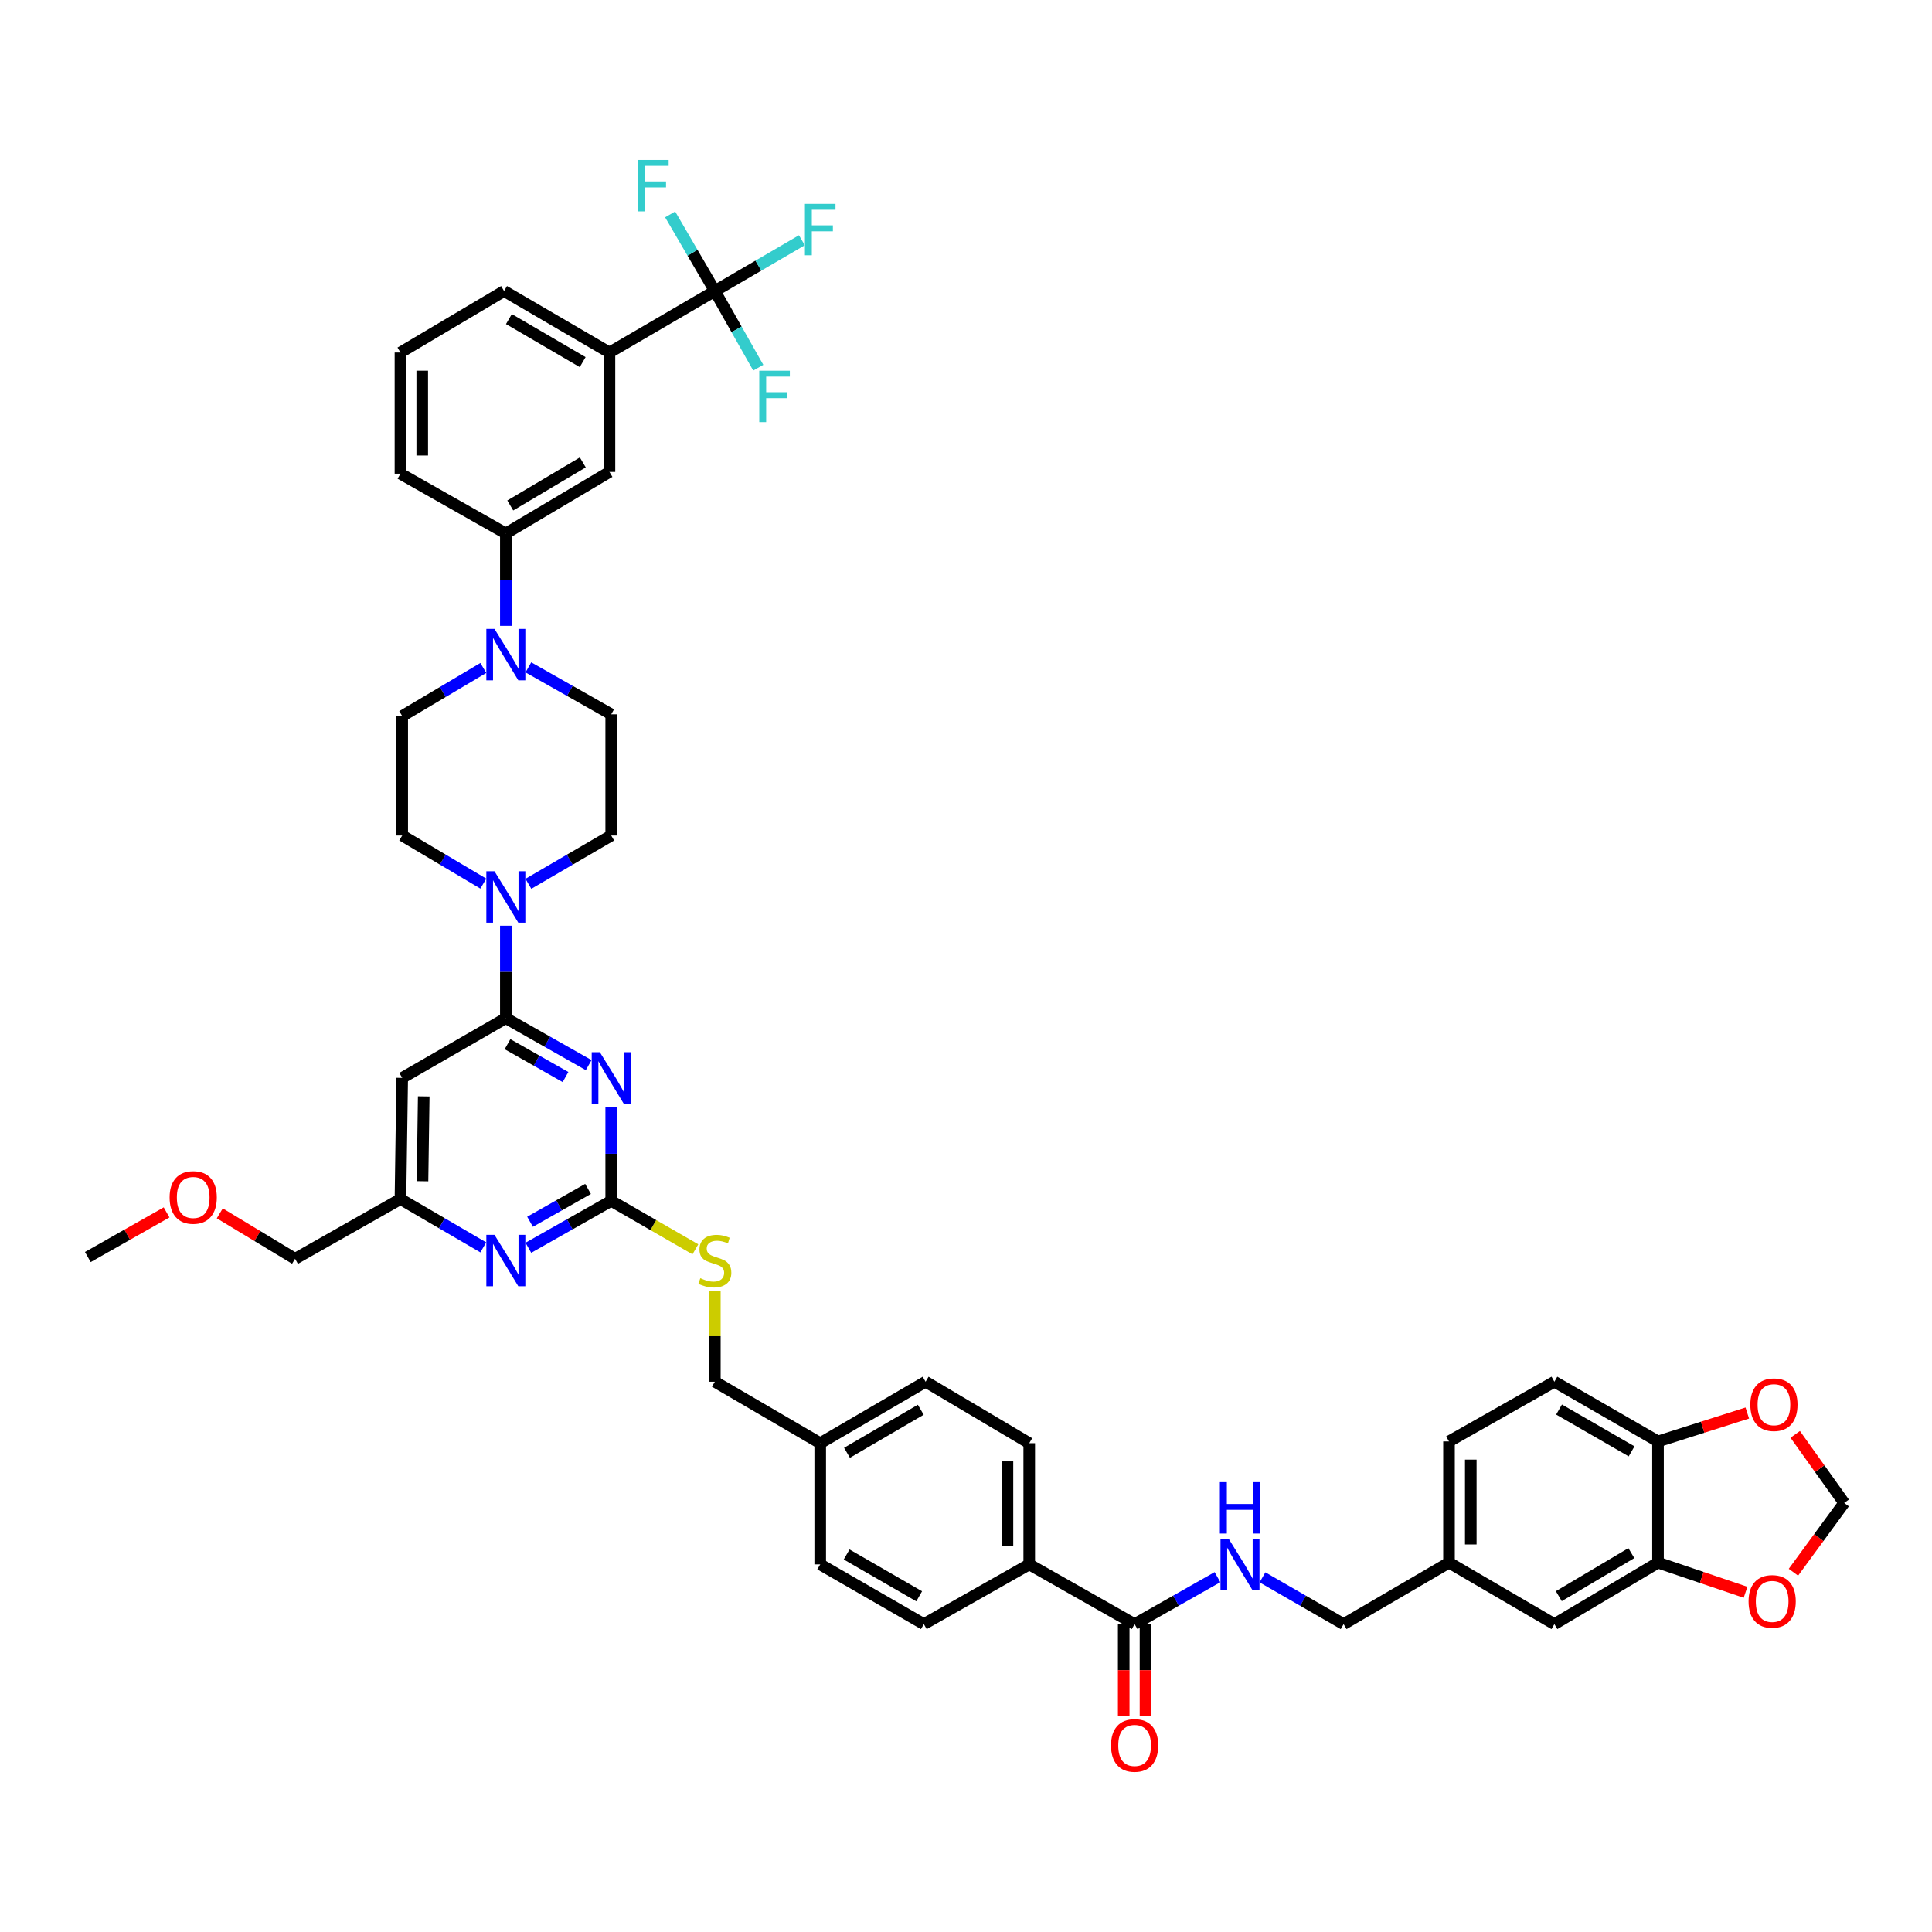 <?xml version='1.0' encoding='iso-8859-1'?>
<svg version='1.1' baseProfile='full'
              xmlns='http://www.w3.org/2000/svg'
                      xmlns:rdkit='http://www.rdkit.org/xml'
                      xmlns:xlink='http://www.w3.org/1999/xlink'
                  xml:space='preserve'
width='1000px' height='1000px' viewBox='0 0 1000 1000'>
<!-- END OF HEADER -->
<rect style='opacity:1.0;fill:#FFFFFF;stroke:none' width='1000' height='1000' x='0' y='0'> </rect>
<path class='bond-0' d='M 587.271,840.636 L 608.715,828.483' style='fill:none;fill-rule:evenodd;stroke:#000000;stroke-width:6px;stroke-linecap:butt;stroke-linejoin:miter;stroke-opacity:1' />
<path class='bond-0' d='M 608.715,828.483 L 630.16,816.331' style='fill:none;fill-rule:evenodd;stroke:#0000FF;stroke-width:6px;stroke-linecap:butt;stroke-linejoin:miter;stroke-opacity:1' />
<path class='bond-1' d='M 581.633,840.636 L 581.633,864.486' style='fill:none;fill-rule:evenodd;stroke:#000000;stroke-width:6px;stroke-linecap:butt;stroke-linejoin:miter;stroke-opacity:1' />
<path class='bond-1' d='M 581.633,864.486 L 581.633,888.335' style='fill:none;fill-rule:evenodd;stroke:#FF0000;stroke-width:6px;stroke-linecap:butt;stroke-linejoin:miter;stroke-opacity:1' />
<path class='bond-1' d='M 592.909,840.636 L 592.909,864.486' style='fill:none;fill-rule:evenodd;stroke:#000000;stroke-width:6px;stroke-linecap:butt;stroke-linejoin:miter;stroke-opacity:1' />
<path class='bond-1' d='M 592.909,864.486 L 592.909,888.335' style='fill:none;fill-rule:evenodd;stroke:#FF0000;stroke-width:6px;stroke-linecap:butt;stroke-linejoin:miter;stroke-opacity:1' />
<path class='bond-2' d='M 587.271,840.636 L 532.73,809.723' style='fill:none;fill-rule:evenodd;stroke:#000000;stroke-width:6px;stroke-linecap:butt;stroke-linejoin:miter;stroke-opacity:1' />
<path class='bond-3' d='M 653.457,816.432 L 674.454,828.534' style='fill:none;fill-rule:evenodd;stroke:#0000FF;stroke-width:6px;stroke-linecap:butt;stroke-linejoin:miter;stroke-opacity:1' />
<path class='bond-3' d='M 674.454,828.534 L 695.451,840.636' style='fill:none;fill-rule:evenodd;stroke:#000000;stroke-width:6px;stroke-linecap:butt;stroke-linejoin:miter;stroke-opacity:1' />
<path class='bond-4' d='M 804.546,715.18 L 858.179,746.087' style='fill:none;fill-rule:evenodd;stroke:#000000;stroke-width:6px;stroke-linecap:butt;stroke-linejoin:miter;stroke-opacity:1' />
<path class='bond-4' d='M 806.961,729.585 L 844.504,751.22' style='fill:none;fill-rule:evenodd;stroke:#000000;stroke-width:6px;stroke-linecap:butt;stroke-linejoin:miter;stroke-opacity:1' />
<path class='bond-5' d='M 804.546,715.18 L 749.999,746.087' style='fill:none;fill-rule:evenodd;stroke:#000000;stroke-width:6px;stroke-linecap:butt;stroke-linejoin:miter;stroke-opacity:1' />
<path class='bond-6' d='M 749.999,746.087 L 749.999,808.815' style='fill:none;fill-rule:evenodd;stroke:#000000;stroke-width:6px;stroke-linecap:butt;stroke-linejoin:miter;stroke-opacity:1' />
<path class='bond-6' d='M 761.274,755.496 L 761.274,799.406' style='fill:none;fill-rule:evenodd;stroke:#000000;stroke-width:6px;stroke-linecap:butt;stroke-linejoin:miter;stroke-opacity:1' />
<path class='bond-7' d='M 316.363,369.729 L 294.921,357.577' style='fill:none;fill-rule:evenodd;stroke:#000000;stroke-width:6px;stroke-linecap:butt;stroke-linejoin:miter;stroke-opacity:1' />
<path class='bond-7' d='M 294.921,357.577 L 273.48,345.424' style='fill:none;fill-rule:evenodd;stroke:#0000FF;stroke-width:6px;stroke-linecap:butt;stroke-linejoin:miter;stroke-opacity:1' />
<path class='bond-8' d='M 316.363,369.729 L 316.363,432.458' style='fill:none;fill-rule:evenodd;stroke:#000000;stroke-width:6px;stroke-linecap:butt;stroke-linejoin:miter;stroke-opacity:1' />
<path class='bond-9' d='M 250.171,457.362 L 229.177,444.91' style='fill:none;fill-rule:evenodd;stroke:#0000FF;stroke-width:6px;stroke-linecap:butt;stroke-linejoin:miter;stroke-opacity:1' />
<path class='bond-9' d='M 229.177,444.91 L 208.182,432.458' style='fill:none;fill-rule:evenodd;stroke:#000000;stroke-width:6px;stroke-linecap:butt;stroke-linejoin:miter;stroke-opacity:1' />
<path class='bond-10' d='M 261.822,479.146 L 261.822,503.073' style='fill:none;fill-rule:evenodd;stroke:#0000FF;stroke-width:6px;stroke-linecap:butt;stroke-linejoin:miter;stroke-opacity:1' />
<path class='bond-10' d='M 261.822,503.073 L 261.822,527.001' style='fill:none;fill-rule:evenodd;stroke:#000000;stroke-width:6px;stroke-linecap:butt;stroke-linejoin:miter;stroke-opacity:1' />
<path class='bond-11' d='M 273.492,457.465 L 294.927,444.961' style='fill:none;fill-rule:evenodd;stroke:#0000FF;stroke-width:6px;stroke-linecap:butt;stroke-linejoin:miter;stroke-opacity:1' />
<path class='bond-11' d='M 294.927,444.961 L 316.363,432.458' style='fill:none;fill-rule:evenodd;stroke:#000000;stroke-width:6px;stroke-linecap:butt;stroke-linejoin:miter;stroke-opacity:1' />
<path class='bond-12' d='M 250.171,345.728 L 229.177,358.183' style='fill:none;fill-rule:evenodd;stroke:#0000FF;stroke-width:6px;stroke-linecap:butt;stroke-linejoin:miter;stroke-opacity:1' />
<path class='bond-12' d='M 229.177,358.183 L 208.182,370.637' style='fill:none;fill-rule:evenodd;stroke:#000000;stroke-width:6px;stroke-linecap:butt;stroke-linejoin:miter;stroke-opacity:1' />
<path class='bond-13' d='M 261.822,323.943 L 261.822,300.019' style='fill:none;fill-rule:evenodd;stroke:#0000FF;stroke-width:6px;stroke-linecap:butt;stroke-linejoin:miter;stroke-opacity:1' />
<path class='bond-13' d='M 261.822,300.019 L 261.822,276.094' style='fill:none;fill-rule:evenodd;stroke:#000000;stroke-width:6px;stroke-linecap:butt;stroke-linejoin:miter;stroke-opacity:1' />
<path class='bond-14' d='M 359.923,646.644 L 338.143,634.094' style='fill:none;fill-rule:evenodd;stroke:#CCCC00;stroke-width:6px;stroke-linecap:butt;stroke-linejoin:miter;stroke-opacity:1' />
<path class='bond-14' d='M 338.143,634.094 L 316.363,621.545' style='fill:none;fill-rule:evenodd;stroke:#000000;stroke-width:6px;stroke-linecap:butt;stroke-linejoin:miter;stroke-opacity:1' />
<path class='bond-15' d='M 370.002,668.001 L 370.002,691.59' style='fill:none;fill-rule:evenodd;stroke:#CCCC00;stroke-width:6px;stroke-linecap:butt;stroke-linejoin:miter;stroke-opacity:1' />
<path class='bond-15' d='M 370.002,691.59 L 370.002,715.18' style='fill:none;fill-rule:evenodd;stroke:#000000;stroke-width:6px;stroke-linecap:butt;stroke-linejoin:miter;stroke-opacity:1' />
<path class='bond-16' d='M 208.182,557.908 L 207.274,620.636' style='fill:none;fill-rule:evenodd;stroke:#000000;stroke-width:6px;stroke-linecap:butt;stroke-linejoin:miter;stroke-opacity:1' />
<path class='bond-16' d='M 219.32,567.48 L 218.684,611.39' style='fill:none;fill-rule:evenodd;stroke:#000000;stroke-width:6px;stroke-linecap:butt;stroke-linejoin:miter;stroke-opacity:1' />
<path class='bond-17' d='M 208.182,557.908 L 261.822,527.001' style='fill:none;fill-rule:evenodd;stroke:#000000;stroke-width:6px;stroke-linecap:butt;stroke-linejoin:miter;stroke-opacity:1' />
<path class='bond-18' d='M 207.274,620.636 L 152.727,651.543' style='fill:none;fill-rule:evenodd;stroke:#000000;stroke-width:6px;stroke-linecap:butt;stroke-linejoin:miter;stroke-opacity:1' />
<path class='bond-19' d='M 207.274,620.636 L 228.713,633.14' style='fill:none;fill-rule:evenodd;stroke:#000000;stroke-width:6px;stroke-linecap:butt;stroke-linejoin:miter;stroke-opacity:1' />
<path class='bond-19' d='M 228.713,633.14 L 250.151,645.645' style='fill:none;fill-rule:evenodd;stroke:#0000FF;stroke-width:6px;stroke-linecap:butt;stroke-linejoin:miter;stroke-opacity:1' />
<path class='bond-20' d='M 273.48,645.845 L 294.921,633.695' style='fill:none;fill-rule:evenodd;stroke:#0000FF;stroke-width:6px;stroke-linecap:butt;stroke-linejoin:miter;stroke-opacity:1' />
<path class='bond-20' d='M 294.921,633.695 L 316.363,621.545' style='fill:none;fill-rule:evenodd;stroke:#000000;stroke-width:6px;stroke-linecap:butt;stroke-linejoin:miter;stroke-opacity:1' />
<path class='bond-20' d='M 274.354,632.39 L 289.363,623.885' style='fill:none;fill-rule:evenodd;stroke:#0000FF;stroke-width:6px;stroke-linecap:butt;stroke-linejoin:miter;stroke-opacity:1' />
<path class='bond-20' d='M 289.363,623.885 L 304.371,615.38' style='fill:none;fill-rule:evenodd;stroke:#000000;stroke-width:6px;stroke-linecap:butt;stroke-linejoin:miter;stroke-opacity:1' />
<path class='bond-21' d='M 316.363,621.545 L 316.363,597.174' style='fill:none;fill-rule:evenodd;stroke:#000000;stroke-width:6px;stroke-linecap:butt;stroke-linejoin:miter;stroke-opacity:1' />
<path class='bond-21' d='M 316.363,597.174 L 316.363,572.804' style='fill:none;fill-rule:evenodd;stroke:#0000FF;stroke-width:6px;stroke-linecap:butt;stroke-linejoin:miter;stroke-opacity:1' />
<path class='bond-22' d='M 304.704,551.301 L 283.263,539.151' style='fill:none;fill-rule:evenodd;stroke:#0000FF;stroke-width:6px;stroke-linecap:butt;stroke-linejoin:miter;stroke-opacity:1' />
<path class='bond-22' d='M 283.263,539.151 L 261.822,527.001' style='fill:none;fill-rule:evenodd;stroke:#000000;stroke-width:6px;stroke-linecap:butt;stroke-linejoin:miter;stroke-opacity:1' />
<path class='bond-22' d='M 292.713,557.466 L 277.704,548.961' style='fill:none;fill-rule:evenodd;stroke:#0000FF;stroke-width:6px;stroke-linecap:butt;stroke-linejoin:miter;stroke-opacity:1' />
<path class='bond-22' d='M 277.704,548.961 L 262.695,540.456' style='fill:none;fill-rule:evenodd;stroke:#000000;stroke-width:6px;stroke-linecap:butt;stroke-linejoin:miter;stroke-opacity:1' />
<path class='bond-23' d='M 479.091,715.18 L 424.543,747.001' style='fill:none;fill-rule:evenodd;stroke:#000000;stroke-width:6px;stroke-linecap:butt;stroke-linejoin:miter;stroke-opacity:1' />
<path class='bond-23' d='M 476.59,729.692 L 438.407,751.967' style='fill:none;fill-rule:evenodd;stroke:#000000;stroke-width:6px;stroke-linecap:butt;stroke-linejoin:miter;stroke-opacity:1' />
<path class='bond-24' d='M 479.091,715.18 L 532.73,747.001' style='fill:none;fill-rule:evenodd;stroke:#000000;stroke-width:6px;stroke-linecap:butt;stroke-linejoin:miter;stroke-opacity:1' />
<path class='bond-25' d='M 424.543,747.001 L 424.543,809.723' style='fill:none;fill-rule:evenodd;stroke:#000000;stroke-width:6px;stroke-linecap:butt;stroke-linejoin:miter;stroke-opacity:1' />
<path class='bond-26' d='M 424.543,747.001 L 370.002,715.18' style='fill:none;fill-rule:evenodd;stroke:#000000;stroke-width:6px;stroke-linecap:butt;stroke-linejoin:miter;stroke-opacity:1' />
<path class='bond-27' d='M 424.543,809.723 L 478.182,840.636' style='fill:none;fill-rule:evenodd;stroke:#000000;stroke-width:6px;stroke-linecap:butt;stroke-linejoin:miter;stroke-opacity:1' />
<path class='bond-27' d='M 438.219,804.591 L 475.766,826.23' style='fill:none;fill-rule:evenodd;stroke:#000000;stroke-width:6px;stroke-linecap:butt;stroke-linejoin:miter;stroke-opacity:1' />
<path class='bond-28' d='M 478.182,840.636 L 532.73,809.723' style='fill:none;fill-rule:evenodd;stroke:#000000;stroke-width:6px;stroke-linecap:butt;stroke-linejoin:miter;stroke-opacity:1' />
<path class='bond-29' d='M 113.756,628.028 L 133.242,639.785' style='fill:none;fill-rule:evenodd;stroke:#FF0000;stroke-width:6px;stroke-linecap:butt;stroke-linejoin:miter;stroke-opacity:1' />
<path class='bond-29' d='M 133.242,639.785 L 152.727,651.543' style='fill:none;fill-rule:evenodd;stroke:#000000;stroke-width:6px;stroke-linecap:butt;stroke-linejoin:miter;stroke-opacity:1' />
<path class='bond-30' d='M 86.22,627.537 L 65.837,639.086' style='fill:none;fill-rule:evenodd;stroke:#FF0000;stroke-width:6px;stroke-linecap:butt;stroke-linejoin:miter;stroke-opacity:1' />
<path class='bond-30' d='M 65.837,639.086 L 45.455,650.635' style='fill:none;fill-rule:evenodd;stroke:#000000;stroke-width:6px;stroke-linecap:butt;stroke-linejoin:miter;stroke-opacity:1' />
<path class='bond-31' d='M 532.73,809.723 L 532.73,747.001' style='fill:none;fill-rule:evenodd;stroke:#000000;stroke-width:6px;stroke-linecap:butt;stroke-linejoin:miter;stroke-opacity:1' />
<path class='bond-31' d='M 521.454,800.315 L 521.454,756.409' style='fill:none;fill-rule:evenodd;stroke:#000000;stroke-width:6px;stroke-linecap:butt;stroke-linejoin:miter;stroke-opacity:1' />
<path class='bond-32' d='M 208.182,370.637 L 208.182,432.458' style='fill:none;fill-rule:evenodd;stroke:#000000;stroke-width:6px;stroke-linecap:butt;stroke-linejoin:miter;stroke-opacity:1' />
<path class='bond-33' d='M 261.822,276.094 L 315.454,244.273' style='fill:none;fill-rule:evenodd;stroke:#000000;stroke-width:6px;stroke-linecap:butt;stroke-linejoin:miter;stroke-opacity:1' />
<path class='bond-33' d='M 264.113,261.624 L 301.656,239.349' style='fill:none;fill-rule:evenodd;stroke:#000000;stroke-width:6px;stroke-linecap:butt;stroke-linejoin:miter;stroke-opacity:1' />
<path class='bond-34' d='M 261.822,276.094 L 207.274,245.181' style='fill:none;fill-rule:evenodd;stroke:#000000;stroke-width:6px;stroke-linecap:butt;stroke-linejoin:miter;stroke-opacity:1' />
<path class='bond-35' d='M 315.454,244.273 L 315.454,182.459' style='fill:none;fill-rule:evenodd;stroke:#000000;stroke-width:6px;stroke-linecap:butt;stroke-linejoin:miter;stroke-opacity:1' />
<path class='bond-36' d='M 315.454,182.459 L 260.913,150.637' style='fill:none;fill-rule:evenodd;stroke:#000000;stroke-width:6px;stroke-linecap:butt;stroke-linejoin:miter;stroke-opacity:1' />
<path class='bond-36' d='M 301.591,187.424 L 263.412,165.149' style='fill:none;fill-rule:evenodd;stroke:#000000;stroke-width:6px;stroke-linecap:butt;stroke-linejoin:miter;stroke-opacity:1' />
<path class='bond-37' d='M 315.454,182.459 L 370.002,150.637' style='fill:none;fill-rule:evenodd;stroke:#000000;stroke-width:6px;stroke-linecap:butt;stroke-linejoin:miter;stroke-opacity:1' />
<path class='bond-38' d='M 260.913,150.637 L 207.274,182.459' style='fill:none;fill-rule:evenodd;stroke:#000000;stroke-width:6px;stroke-linecap:butt;stroke-linejoin:miter;stroke-opacity:1' />
<path class='bond-39' d='M 207.274,182.459 L 207.274,245.181' style='fill:none;fill-rule:evenodd;stroke:#000000;stroke-width:6px;stroke-linecap:butt;stroke-linejoin:miter;stroke-opacity:1' />
<path class='bond-39' d='M 218.549,191.867 L 218.549,235.773' style='fill:none;fill-rule:evenodd;stroke:#000000;stroke-width:6px;stroke-linecap:butt;stroke-linejoin:miter;stroke-opacity:1' />
<path class='bond-40' d='M 370.002,150.637 L 392.527,137.498' style='fill:none;fill-rule:evenodd;stroke:#000000;stroke-width:6px;stroke-linecap:butt;stroke-linejoin:miter;stroke-opacity:1' />
<path class='bond-40' d='M 392.527,137.498 L 415.053,124.358' style='fill:none;fill-rule:evenodd;stroke:#33CCCC;stroke-width:6px;stroke-linecap:butt;stroke-linejoin:miter;stroke-opacity:1' />
<path class='bond-41' d='M 370.002,150.637 L 358.433,130.808' style='fill:none;fill-rule:evenodd;stroke:#000000;stroke-width:6px;stroke-linecap:butt;stroke-linejoin:miter;stroke-opacity:1' />
<path class='bond-41' d='M 358.433,130.808 L 346.864,110.98' style='fill:none;fill-rule:evenodd;stroke:#33CCCC;stroke-width:6px;stroke-linecap:butt;stroke-linejoin:miter;stroke-opacity:1' />
<path class='bond-42' d='M 370.002,150.637 L 381.242,170.475' style='fill:none;fill-rule:evenodd;stroke:#000000;stroke-width:6px;stroke-linecap:butt;stroke-linejoin:miter;stroke-opacity:1' />
<path class='bond-42' d='M 381.242,170.475 L 392.482,190.313' style='fill:none;fill-rule:evenodd;stroke:#33CCCC;stroke-width:6px;stroke-linecap:butt;stroke-linejoin:miter;stroke-opacity:1' />
<path class='bond-43' d='M 749.999,808.815 L 804.546,840.636' style='fill:none;fill-rule:evenodd;stroke:#000000;stroke-width:6px;stroke-linecap:butt;stroke-linejoin:miter;stroke-opacity:1' />
<path class='bond-44' d='M 749.999,808.815 L 695.451,840.636' style='fill:none;fill-rule:evenodd;stroke:#000000;stroke-width:6px;stroke-linecap:butt;stroke-linejoin:miter;stroke-opacity:1' />
<path class='bond-45' d='M 804.546,840.636 L 858.179,808.815' style='fill:none;fill-rule:evenodd;stroke:#000000;stroke-width:6px;stroke-linecap:butt;stroke-linejoin:miter;stroke-opacity:1' />
<path class='bond-45' d='M 806.838,826.166 L 844.381,803.891' style='fill:none;fill-rule:evenodd;stroke:#000000;stroke-width:6px;stroke-linecap:butt;stroke-linejoin:miter;stroke-opacity:1' />
<path class='bond-46' d='M 858.179,746.087 L 858.179,808.815' style='fill:none;fill-rule:evenodd;stroke:#000000;stroke-width:6px;stroke-linecap:butt;stroke-linejoin:miter;stroke-opacity:1' />
<path class='bond-47' d='M 858.179,746.087 L 881.286,738.736' style='fill:none;fill-rule:evenodd;stroke:#000000;stroke-width:6px;stroke-linecap:butt;stroke-linejoin:miter;stroke-opacity:1' />
<path class='bond-47' d='M 881.286,738.736 L 904.393,731.386' style='fill:none;fill-rule:evenodd;stroke:#FF0000;stroke-width:6px;stroke-linecap:butt;stroke-linejoin:miter;stroke-opacity:1' />
<path class='bond-48' d='M 858.179,808.815 L 880.836,816.484' style='fill:none;fill-rule:evenodd;stroke:#000000;stroke-width:6px;stroke-linecap:butt;stroke-linejoin:miter;stroke-opacity:1' />
<path class='bond-48' d='M 880.836,816.484 L 903.494,824.154' style='fill:none;fill-rule:evenodd;stroke:#FF0000;stroke-width:6px;stroke-linecap:butt;stroke-linejoin:miter;stroke-opacity:1' />
<path class='bond-49' d='M 928.276,813.783 L 941.411,795.846' style='fill:none;fill-rule:evenodd;stroke:#FF0000;stroke-width:6px;stroke-linecap:butt;stroke-linejoin:miter;stroke-opacity:1' />
<path class='bond-49' d='M 941.411,795.846 L 954.545,777.908' style='fill:none;fill-rule:evenodd;stroke:#000000;stroke-width:6px;stroke-linecap:butt;stroke-linejoin:miter;stroke-opacity:1' />
<path class='bond-50' d='M 954.545,777.908 L 941.876,760.17' style='fill:none;fill-rule:evenodd;stroke:#000000;stroke-width:6px;stroke-linecap:butt;stroke-linejoin:miter;stroke-opacity:1' />
<path class='bond-50' d='M 941.876,760.17 L 929.206,742.433' style='fill:none;fill-rule:evenodd;stroke:#FF0000;stroke-width:6px;stroke-linecap:butt;stroke-linejoin:miter;stroke-opacity:1' />
<path  class='atom-1' d='M 635.936 796.418
L 644.656 810.512
Q 645.52 811.903, 646.911 814.421
Q 648.302 816.939, 648.377 817.09
L 648.377 796.418
L 651.91 796.418
L 651.91 823.028
L 648.264 823.028
L 638.906 807.618
Q 637.816 805.814, 636.651 803.747
Q 635.523 801.68, 635.185 801.041
L 635.185 823.028
L 631.727 823.028
L 631.727 796.418
L 635.936 796.418
' fill='#0000FF'/>
<path  class='atom-1' d='M 631.408 767.148
L 635.016 767.148
L 635.016 778.461
L 648.621 778.461
L 648.621 767.148
L 652.229 767.148
L 652.229 793.757
L 648.621 793.757
L 648.621 781.467
L 635.016 781.467
L 635.016 793.757
L 631.408 793.757
L 631.408 767.148
' fill='#0000FF'/>
<path  class='atom-2' d='M 575.056 903.434
Q 575.056 897.044, 578.213 893.474
Q 581.37 889.903, 587.271 889.903
Q 593.172 889.903, 596.329 893.474
Q 599.486 897.044, 599.486 903.434
Q 599.486 909.898, 596.291 913.581
Q 593.097 917.227, 587.271 917.227
Q 581.408 917.227, 578.213 913.581
Q 575.056 909.936, 575.056 903.434
M 587.271 914.22
Q 591.33 914.22, 593.51 911.514
Q 595.727 908.771, 595.727 903.434
Q 595.727 898.209, 593.51 895.578
Q 591.33 892.91, 587.271 892.91
Q 583.212 892.91, 580.994 895.541
Q 578.814 898.172, 578.814 903.434
Q 578.814 908.808, 580.994 911.514
Q 583.212 914.22, 587.271 914.22
' fill='#FF0000'/>
<path  class='atom-6' d='M 255.94 450.968
L 264.659 465.062
Q 265.524 466.453, 266.914 468.971
Q 268.305 471.489, 268.38 471.639
L 268.38 450.968
L 271.913 450.968
L 271.913 477.578
L 268.267 477.578
L 258.909 462.168
Q 257.819 460.364, 256.654 458.297
Q 255.526 456.23, 255.188 455.591
L 255.188 477.578
L 251.73 477.578
L 251.73 450.968
L 255.94 450.968
' fill='#0000FF'/>
<path  class='atom-7' d='M 255.94 325.511
L 264.659 339.605
Q 265.524 340.996, 266.914 343.514
Q 268.305 346.032, 268.38 346.183
L 268.38 325.511
L 271.913 325.511
L 271.913 352.121
L 268.267 352.121
L 258.909 336.711
Q 257.819 334.907, 256.654 332.84
Q 255.526 330.773, 255.188 330.134
L 255.188 352.121
L 251.73 352.121
L 251.73 325.511
L 255.94 325.511
' fill='#0000FF'/>
<path  class='atom-8' d='M 362.485 661.584
Q 362.786 661.697, 364.026 662.223
Q 365.266 662.75, 366.619 663.088
Q 368.01 663.388, 369.363 663.388
Q 371.881 663.388, 373.347 662.186
Q 374.813 660.945, 374.813 658.803
Q 374.813 657.337, 374.061 656.435
Q 373.347 655.533, 372.219 655.045
Q 371.092 654.556, 369.213 653.992
Q 366.845 653.278, 365.417 652.602
Q 364.026 651.925, 363.011 650.497
Q 362.034 649.069, 362.034 646.663
Q 362.034 643.318, 364.289 641.251
Q 366.582 639.184, 371.092 639.184
Q 374.174 639.184, 377.669 640.65
L 376.805 643.544
Q 373.61 642.228, 371.205 642.228
Q 368.611 642.228, 367.183 643.318
Q 365.755 644.371, 365.792 646.212
Q 365.792 647.641, 366.507 648.505
Q 367.258 649.369, 368.311 649.858
Q 369.401 650.347, 371.205 650.91
Q 373.61 651.662, 375.038 652.414
Q 376.466 653.165, 377.481 654.706
Q 378.534 656.21, 378.534 658.803
Q 378.534 662.486, 376.053 664.478
Q 373.61 666.433, 369.513 666.433
Q 367.145 666.433, 365.341 665.907
Q 363.575 665.418, 361.47 664.554
L 362.485 661.584
' fill='#CCCC00'/>
<path  class='atom-11' d='M 255.94 639.147
L 264.659 653.241
Q 265.524 654.631, 266.914 657.149
Q 268.305 659.668, 268.38 659.818
L 268.38 639.147
L 271.913 639.147
L 271.913 665.756
L 268.267 665.756
L 258.909 650.347
Q 257.819 648.543, 256.654 646.475
Q 255.526 644.408, 255.188 643.769
L 255.188 665.756
L 251.73 665.756
L 251.73 639.147
L 255.94 639.147
' fill='#0000FF'/>
<path  class='atom-13' d='M 310.481 544.603
L 319.2 558.697
Q 320.065 560.088, 321.455 562.606
Q 322.846 565.124, 322.921 565.274
L 322.921 544.603
L 326.454 544.603
L 326.454 571.213
L 322.808 571.213
L 313.45 555.803
Q 312.36 553.999, 311.195 551.932
Q 310.067 549.865, 309.729 549.226
L 309.729 571.213
L 306.271 571.213
L 306.271 544.603
L 310.481 544.603
' fill='#0000FF'/>
<path  class='atom-19' d='M 87.787 619.803
Q 87.787 613.414, 90.944 609.843
Q 94.101 606.273, 100.002 606.273
Q 105.903 606.273, 109.06 609.843
Q 112.217 613.414, 112.217 619.803
Q 112.217 626.268, 109.022 629.951
Q 105.828 633.597, 100.002 633.597
Q 94.139 633.597, 90.944 629.951
Q 87.787 626.305, 87.787 619.803
M 100.002 630.59
Q 104.061 630.59, 106.241 627.884
Q 108.458 625.14, 108.458 619.803
Q 108.458 614.579, 106.241 611.948
Q 104.061 609.279, 100.002 609.279
Q 95.943 609.279, 93.725 611.91
Q 91.546 614.541, 91.546 619.803
Q 91.546 625.178, 93.725 627.884
Q 95.943 630.59, 100.002 630.59
' fill='#FF0000'/>
<path  class='atom-35' d='M 416.632 105.517
L 432.455 105.517
L 432.455 108.562
L 420.202 108.562
L 420.202 116.642
L 431.102 116.642
L 431.102 119.724
L 420.202 119.724
L 420.202 132.127
L 416.632 132.127
L 416.632 105.517
' fill='#33CCCC'/>
<path  class='atom-36' d='M 330.269 82.791
L 346.092 82.791
L 346.092 85.836
L 333.839 85.836
L 333.839 93.916
L 344.739 93.916
L 344.739 96.998
L 333.839 96.998
L 333.839 109.401
L 330.269 109.401
L 330.269 82.791
' fill='#33CCCC'/>
<path  class='atom-37' d='M 392.997 191.88
L 408.82 191.88
L 408.82 194.924
L 396.568 194.924
L 396.568 203.005
L 407.467 203.005
L 407.467 206.087
L 396.568 206.087
L 396.568 218.49
L 392.997 218.49
L 392.997 191.88
' fill='#33CCCC'/>
<path  class='atom-43' d='M 905.053 828.891
Q 905.053 822.502, 908.21 818.931
Q 911.367 815.361, 917.268 815.361
Q 923.169 815.361, 926.326 818.931
Q 929.483 822.502, 929.483 828.891
Q 929.483 835.356, 926.288 839.039
Q 923.094 842.685, 917.268 842.685
Q 911.405 842.685, 908.21 839.039
Q 905.053 835.393, 905.053 828.891
M 917.268 839.678
Q 921.327 839.678, 923.507 836.972
Q 925.725 834.228, 925.725 828.891
Q 925.725 823.667, 923.507 821.036
Q 921.327 818.368, 917.268 818.368
Q 913.209 818.368, 910.991 820.999
Q 908.812 823.629, 908.812 828.891
Q 908.812 834.266, 910.991 836.972
Q 913.209 839.678, 917.268 839.678
' fill='#FF0000'/>
<path  class='atom-45' d='M 905.968 727.075
Q 905.968 720.686, 909.125 717.115
Q 912.282 713.545, 918.183 713.545
Q 924.083 713.545, 927.24 717.115
Q 930.397 720.686, 930.397 727.075
Q 930.397 733.54, 927.203 737.223
Q 924.008 740.869, 918.183 740.869
Q 912.319 740.869, 909.125 737.223
Q 905.968 733.577, 905.968 727.075
M 918.183 737.862
Q 922.242 737.862, 924.422 735.156
Q 926.639 732.412, 926.639 727.075
Q 926.639 721.851, 924.422 719.22
Q 922.242 716.552, 918.183 716.552
Q 914.123 716.552, 911.906 719.182
Q 909.726 721.813, 909.726 727.075
Q 909.726 732.45, 911.906 735.156
Q 914.123 737.862, 918.183 737.862
' fill='#FF0000'/>
</svg>
